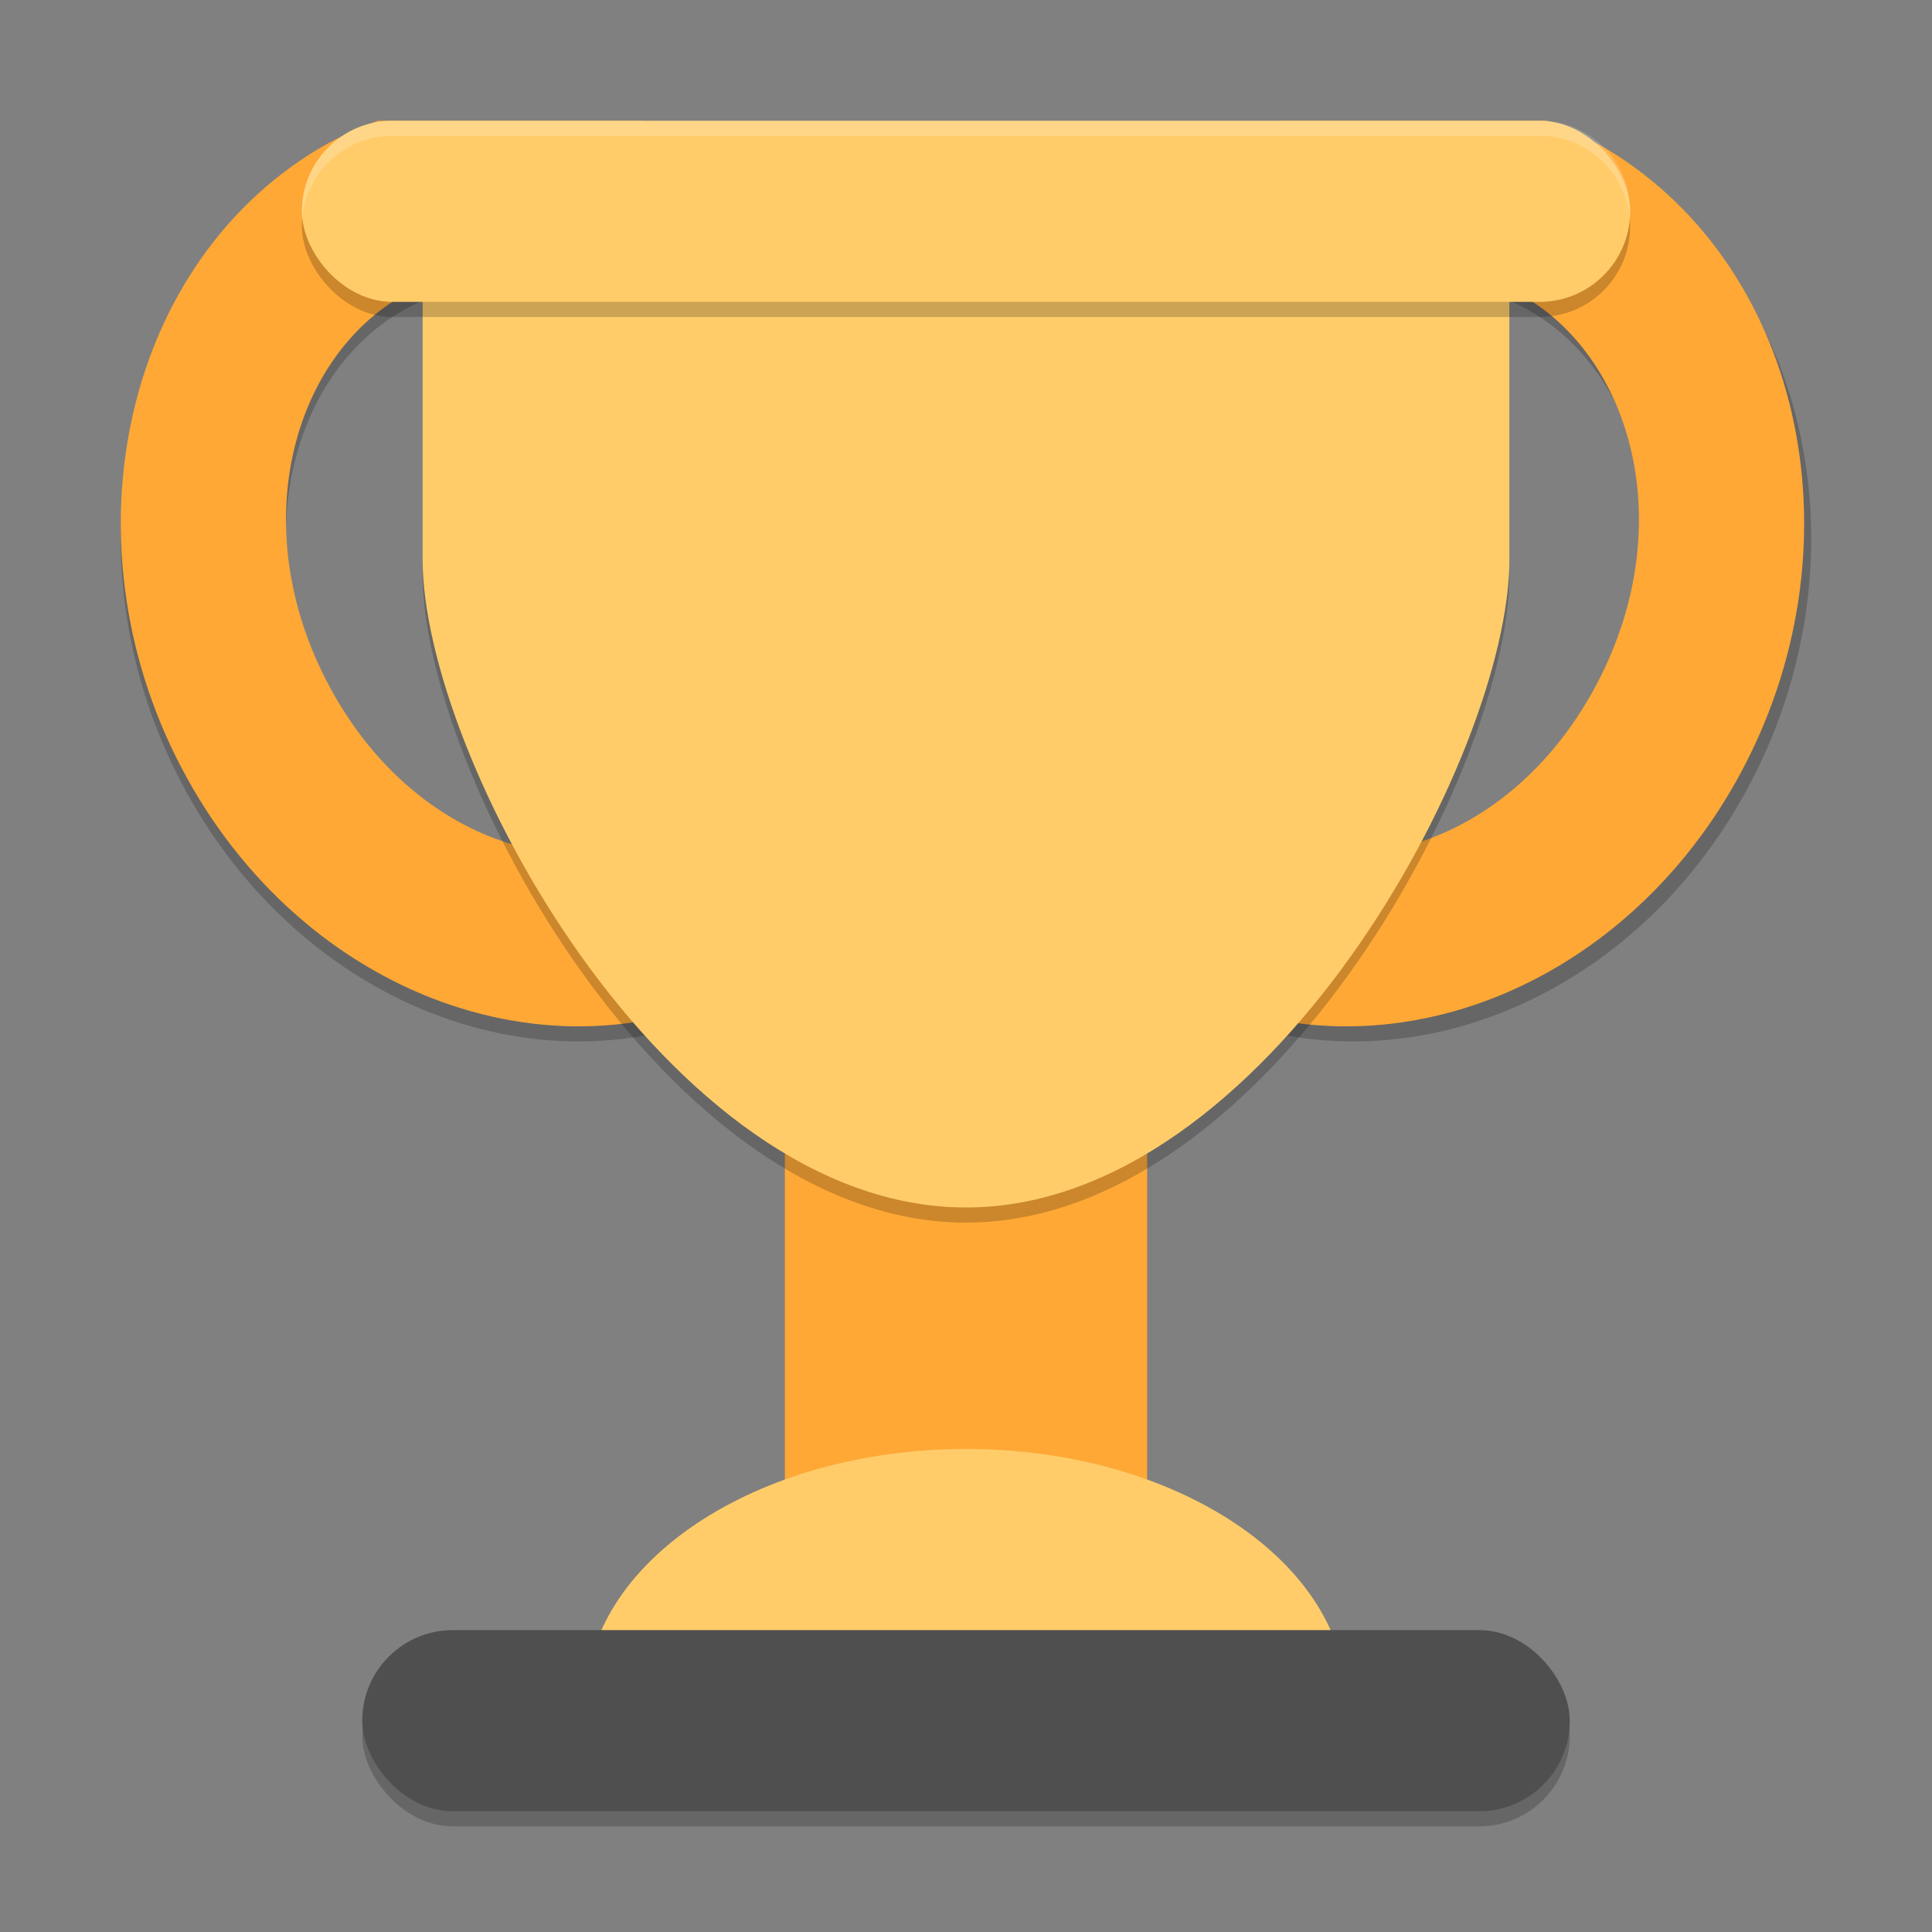 <?xml version="1.0" encoding="UTF-8" standalone="no"?>
<!-- Created with Inkscape (http://www.inkscape.org/) -->

<svg
   width="128"
   height="128"
   viewBox="0 0 128 128"
   version="1.1"
   id="svg1046"
   inkscape:version="1.2.2 (1:1.2.2+202305151914+b0a8486541)"
   sodipodi:docname="trophy-gold.svg"
   xmlns:inkscape="http://www.inkscape.org/namespaces/inkscape"
   xmlns:sodipodi="http://sodipodi.sourceforge.net/DTD/sodipodi-0.dtd"
   xmlns="http://www.w3.org/2000/svg"
   xmlns:svg="http://www.w3.org/2000/svg">
  <rect x="0" y="0" width="128" height="128" fill="#808080" stroke="none"/>
  <sodipodi:namedview
     id="namedview1048"
     pagecolor="#ffffff"
     bordercolor="#000000"
     borderopacity="0.25"
     inkscape:showpageshadow="2"
     inkscape:pageopacity="0.0"
     inkscape:pagecheckerboard="0"
     inkscape:deskcolor="#d1d1d1"
     inkscape:document-units="px"
     showgrid="false"
     inkscape:zoom="6.296875"
     inkscape:cx="64"
     inkscape:cy="64"
     inkscape:window-width="1920"
     inkscape:window-height="1008"
     inkscape:window-x="0"
     inkscape:window-y="0"
     inkscape:window-maximized="1"
     inkscape:current-layer="svg1046" />
  <defs
     id="defs1043" />
  <path
     d="m 85.336,9 c -7.016,2.521 -13.095,7.856 -16.969,14.891 -8.285,15.06 -4.424,33.672 8.625,41.578 13.053,7.9 30.351,2.097 38.64,-12.961 8.286,-15.057 4.429,-33.669 -8.617,-41.578 C 105.726,10.162 104.373,9.516 102.969,9 Z m 8.734,9.797 c 2.683,-0.069 5.283,0.579 7.539,1.945 7.219,4.372 10.136,15.616 4.437,25.969 -5.698,10.353 -16.438,13.317 -23.656,8.945 -7.219,-4.372 -10.144,-15.616 -4.445,-25.969 C 81.864,22.57 88.168,18.948 94.071,18.797 Z M 25.032,9 C 23.628,9.516 22.275,10.162 20.985,10.93 7.939,18.838 4.082,37.45 12.368,52.508 20.657,67.566 37.955,73.368 51.008,65.468 64.058,57.563 67.919,38.95 59.633,23.891 55.742,16.841 49.635,11.503 42.594,9 Z m 8.898,9.797 c 5.902,0.15 12.199,3.773 16.117,10.891 5.698,10.353 2.781,21.597 -4.437,25.969 -7.219,4.372 -17.958,1.408 -23.656,-8.945 -5.698,-10.353 -2.781,-21.589 4.437,-25.961 2.256,-1.366 4.856,-2.021 7.539,-1.953 z"
     style="opacity:0.2;fill:#000000;stroke-width:4"
     id="path1478" />
  <rect
     style="opacity:0.2;fill:#000000;fill-opacity:1;stroke-width:8;stroke-linecap:square"
     id="rect1323"
     width="80"
     height="12"
     x="24.001"
     y="109"
     ry="6" />
  <path
     d="M 84.868,8 C 77.852,10.521 71.772,15.856 67.899,22.891 c -8.285,15.06 -4.424,33.672 8.625,41.578 13.053,7.9 30.351,2.097 38.64,-12.961 8.286,-15.057 4.429,-33.669 -8.617,-41.578 -1.29,-0.768 -2.643,-1.413 -4.047,-1.93 z m 8.734,9.797 c 2.683,-0.069 5.283,0.579 7.539,1.945 7.219,4.372 10.136,15.616 4.437,25.969 C 99.88,56.064 89.141,59.028 81.922,54.656 74.704,50.284 71.779,39.04 77.477,28.687 81.395,21.57 87.7,17.948 93.602,17.797 Z"
     style="fill:#ffa836;fill-opacity:1;stroke-width:4"
     id="path1112" />
  <path
     d="M 25.032,8 C 23.628,8.516 22.275,9.162 20.985,9.93 7.939,17.838 4.082,36.45 12.368,51.508 20.657,66.566 37.955,72.368 51.008,64.468 64.058,56.563 67.919,37.95 59.633,22.891 55.742,15.841 49.635,10.503 42.594,8 Z m 8.898,9.797 c 5.902,0.15 12.199,3.773 16.117,10.891 5.698,10.353 2.781,21.597 -4.437,25.969 -7.219,4.372 -17.958,1.408 -23.656,-8.945 -5.698,-10.353 -2.781,-21.589 4.437,-25.961 2.256,-1.366 4.856,-2.021 7.539,-1.953 z"
     style="fill:#ffa836;fill-opacity:1;stroke-width:4"
     id="path1140" />
  <rect
     style="fill:#ffa836;fill-opacity:1;stroke-width:8;stroke-linecap:square"
     id="rect1027"
     width="24"
     height="50.4"
     x="52.001"
     y="64" />
  <path
     d="M 28.001,11.769 V 38.077 c 0,13 16.118,42.923 36,42.923 19.882,0 36,-29.923 36,-42.923 V 11.769 Z"
     style="opacity:0.2;fill:#000000;stroke-width:4"
     id="path1450" />
  <path
     d="m 64.001,95.999 c -13.918,0 -25.2,7.522 -25.2,16.8 h 50.4 c 0,-9.278 -11.282,-16.8 -25.2,-16.8 z"
     style="fill:#ffcc69;fill-opacity:1;stroke-width:4"
     id="path1373" />
  <path
     d="m 28.001,10.769 v 26.308 c 0,13 16.118,42.923 36,42.923 19.882,0 36,-29.923 36,-42.923 V 10.769 Z"
     style="fill:#ffcc69;fill-opacity:1;stroke-width:4"
     id="path1084" />
  <rect
     style="opacity:0.2;fill:#000000;fill-opacity:1;stroke-width:8;stroke-linecap:square"
     id="rect1212"
     width="88"
     height="12"
     x="20.001"
     y="9.001"
     ry="6" />
  <rect
     style="fill:#ffcc69;fill-opacity:1;stroke-width:8;stroke-linecap:square"
     id="rect313"
     width="88"
     height="12"
     x="20.001"
     y="8"
     ry="6" />
  <rect
     style="fill:#4f4f4f;fill-opacity:1;stroke-width:8;stroke-linecap:square"
     id="rect835"
     width="80"
     height="12"
     x="24.001"
     y="107.999"
     ry="6" />
  <path
     id="rect1241"
     style="opacity:0.2;fill:#ffffff;fill-opacity:1;stroke-width:8;stroke-linecap:square"
     d="m 26,8 c -3.324,0 -6,2.676 -6,6 0,0.176 0.009,0.351 0.023,0.523 C 20.266,11.425 22.837,9 26,9 h 76 c 3.172,0 5.747,2.44 5.977,5.551 C 107.992,14.37 108,14.185 108,14 c -1e-5,-3.324 -2.676,-6 -6,-6 z" />
</svg>
